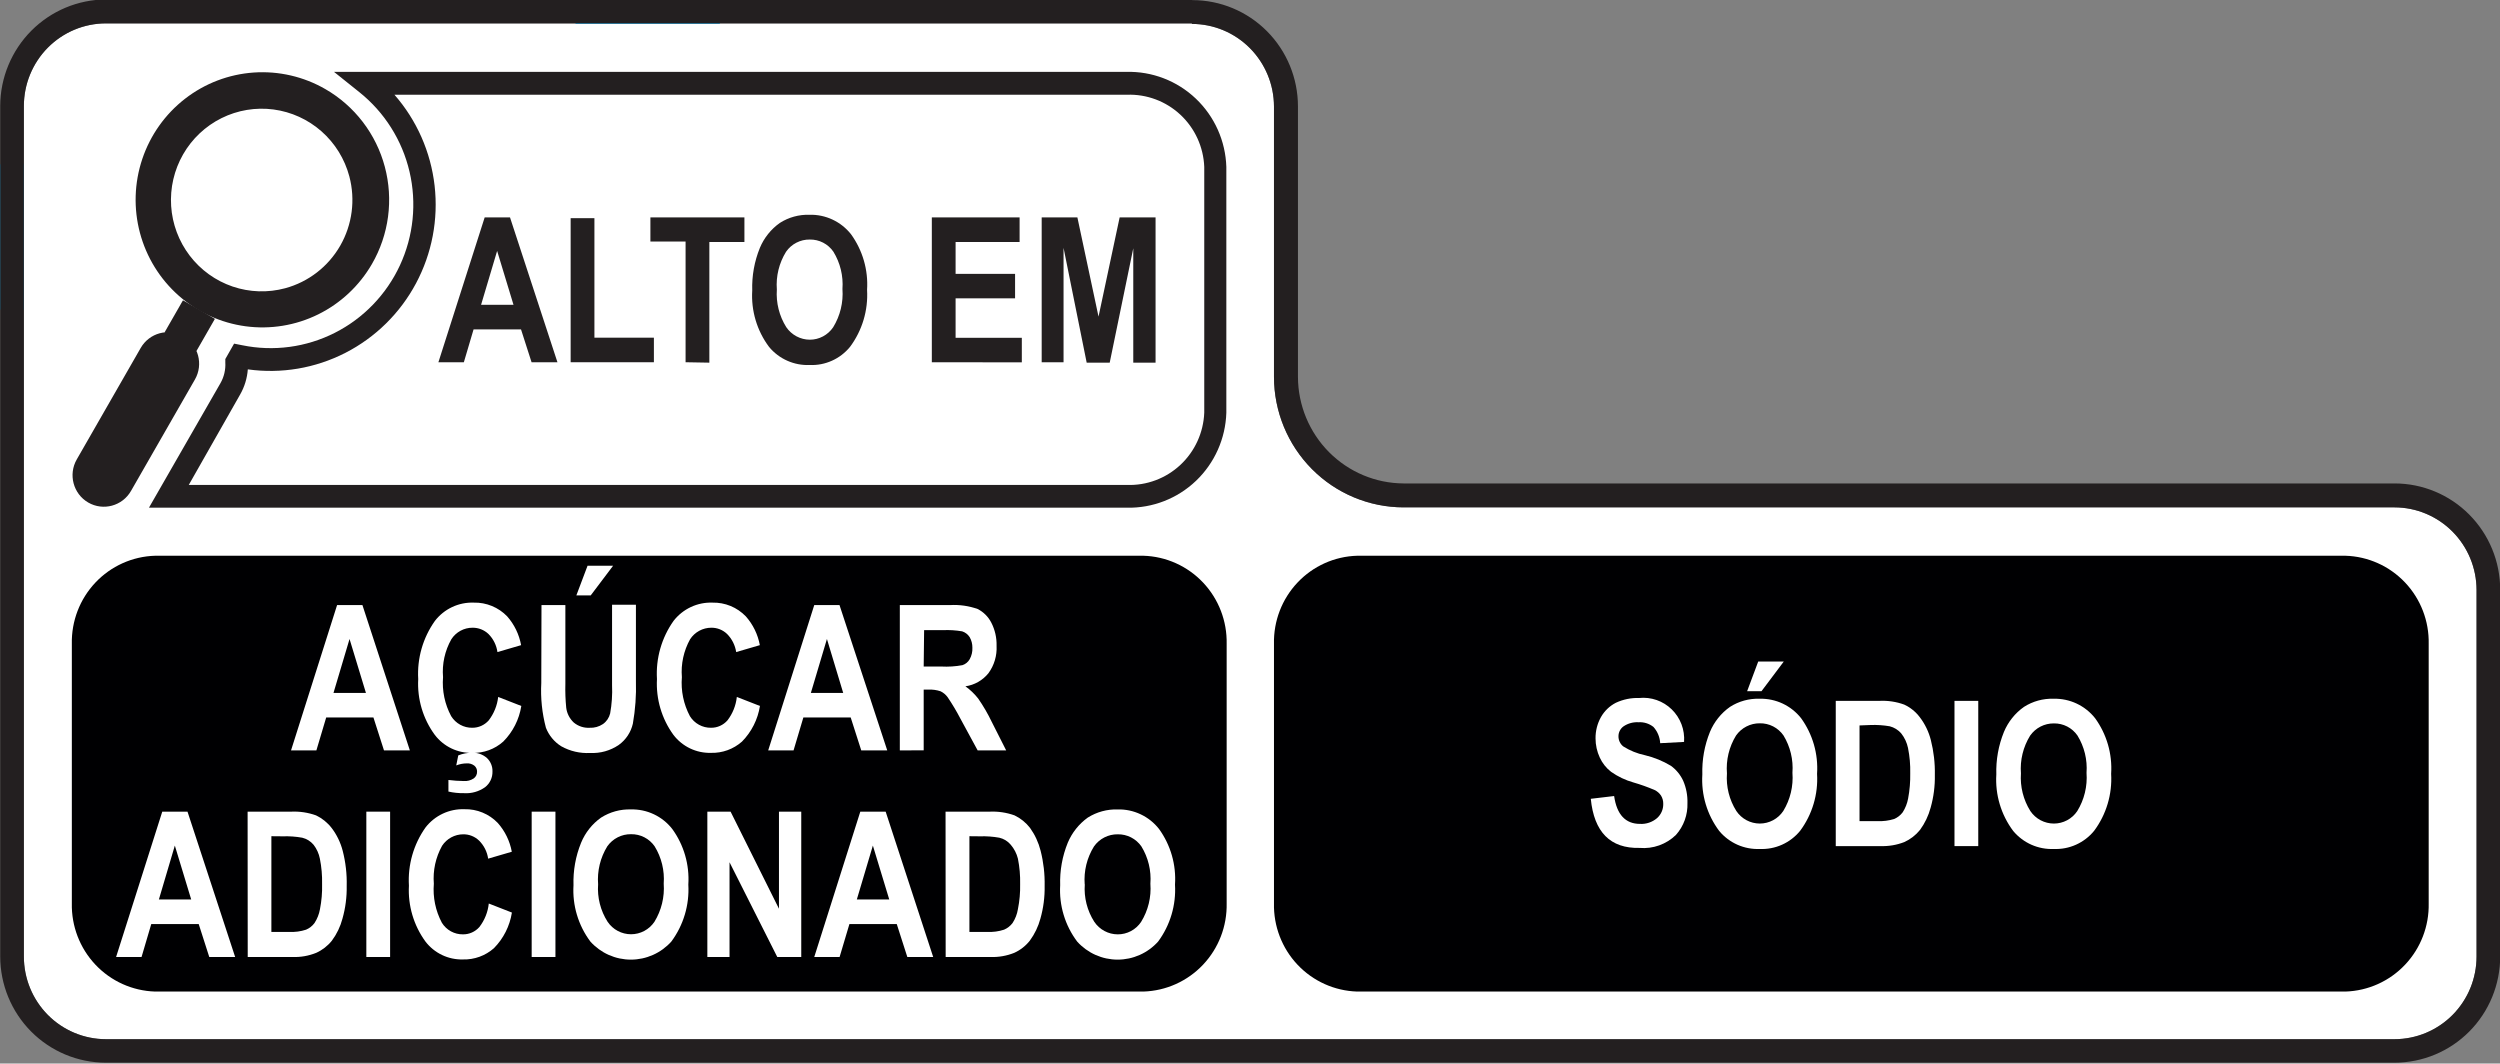 <svg width="181" height="77" viewBox="0 0 181 77" fill="none" xmlns="http://www.w3.org/2000/svg">
<rect x="0" y="0" width="181" height="77" fill="#808080" stroke="none"/>
<g clip-path="url(#clip0_320_13753)">
<path d="M86.294 -4.81817e-05V1.732C87.869 1.734 89.379 2.365 90.493 3.486C91.607 4.607 92.234 6.127 92.236 7.713V27.288C92.238 29.793 93.228 32.194 94.987 33.965C96.746 35.736 99.132 36.731 101.62 36.733H173.367C174.941 36.737 176.45 37.369 177.562 38.49C178.674 39.611 179.3 41.13 179.302 42.714V69.256C179.302 70.841 178.677 72.361 177.564 73.483C176.451 74.604 174.942 75.235 173.367 75.237H7.663C6.089 75.235 4.579 74.604 3.466 73.483C2.354 72.361 1.729 70.841 1.729 69.256V7.675C1.729 6.09 2.354 4.569 3.466 3.448C4.579 2.326 6.089 1.695 7.663 1.693H86.294V-0.039" fill="white"/>
<path d="M0 22.408V11.893H1.728V22.416L0 22.408Z" fill="#27AAE1"/>
<path d="M52.114 1.732H41.667V0H52.114V1.732Z" fill="#27AAE1"/>
<path d="M86.293 -4.81758e-05V1.732C87.869 1.734 89.379 2.365 90.493 3.486C91.607 4.607 92.234 6.127 92.236 7.713V27.288C92.238 29.793 93.227 32.194 94.987 33.965C96.746 35.736 99.132 36.731 101.62 36.733H173.367C174.941 36.737 176.45 37.369 177.562 38.49C178.674 39.611 179.3 41.13 179.302 42.714V69.256C179.302 70.841 178.677 72.361 177.564 73.483C176.451 74.604 174.942 75.235 173.367 75.237H7.663C6.088 75.235 4.579 74.604 3.466 73.483C2.353 72.361 1.728 70.841 1.728 69.256V7.675C1.728 6.09 2.353 4.569 3.466 3.448C4.579 2.326 6.088 1.695 7.663 1.693H86.293V-0.039V-4.81758e-05ZM86.293 -0.039H7.663C5.638 -0.028 3.698 0.786 2.266 2.227C0.834 3.669 0.025 5.621 0.015 7.659V69.241C0.015 71.282 0.821 73.24 2.255 74.684C3.69 76.127 5.635 76.938 7.663 76.938H173.367C175.395 76.938 177.341 76.127 178.775 74.684C180.209 73.24 181.015 71.282 181.015 69.241V42.699C181.015 40.657 180.209 38.7 178.775 37.256C177.341 35.812 175.395 35.001 173.367 35.001H101.62C99.595 34.991 97.655 34.177 96.223 32.736C94.791 31.294 93.982 29.342 93.972 27.304V7.705C93.972 5.664 93.166 3.706 91.732 2.262C90.298 0.819 88.352 0.008 86.324 0.008L86.293 -0.039Z" fill="#231F20"/>
<path fill-rule="evenodd" clip-rule="evenodd" d="M11.227 40.236H82.783C84.421 40.284 85.973 40.982 87.102 42.177C88.231 43.373 88.845 44.968 88.81 46.617V65.4C88.845 67.049 88.231 68.646 87.103 69.842C85.974 71.039 84.421 71.738 82.783 71.789H11.227C9.589 71.738 8.036 71.039 6.908 69.842C5.779 68.646 5.166 67.049 5.201 65.4V46.617C5.166 44.968 5.779 43.373 6.908 42.177C8.037 40.982 9.59 40.284 11.227 40.236V40.236Z" fill="#000002"/>
<path d="M29.674 54.33H27.801L27.036 51.944H23.617L22.906 54.33H21.07L24.405 43.808H26.24L29.674 54.33ZM26.493 50.166L25.307 46.263L24.145 50.166H26.493Z" fill="white"/>
<path d="M36.068 50.458L37.743 51.112C37.589 52.09 37.131 52.992 36.435 53.691C35.819 54.241 35.018 54.533 34.195 54.507C33.672 54.522 33.154 54.412 32.681 54.185C32.21 53.959 31.798 53.624 31.48 53.206C30.624 52.041 30.2 50.612 30.279 49.165C30.191 47.664 30.618 46.177 31.487 44.954C31.818 44.525 32.246 44.18 32.736 43.95C33.225 43.72 33.762 43.61 34.302 43.63C34.751 43.619 35.197 43.702 35.613 43.873C36.029 44.043 36.405 44.299 36.718 44.623C37.238 45.213 37.587 45.934 37.728 46.709L36.015 47.21C35.945 46.714 35.717 46.255 35.365 45.901C35.053 45.605 34.639 45.442 34.21 45.447C33.906 45.446 33.607 45.522 33.34 45.667C33.073 45.812 32.846 46.022 32.68 46.278C32.207 47.112 31.997 48.07 32.076 49.026C31.997 50.005 32.202 50.987 32.665 51.851C32.827 52.112 33.053 52.326 33.321 52.473C33.588 52.62 33.889 52.695 34.195 52.69C34.418 52.691 34.64 52.644 34.844 52.553C35.048 52.461 35.231 52.327 35.38 52.159C35.76 51.666 35.998 51.078 36.068 50.458ZM32.466 57.317V56.47C32.834 56.517 33.204 56.542 33.575 56.547C33.832 56.567 34.088 56.499 34.302 56.355C34.378 56.299 34.439 56.226 34.48 56.142C34.522 56.057 34.542 55.964 34.539 55.87C34.542 55.788 34.527 55.706 34.493 55.632C34.46 55.557 34.41 55.491 34.348 55.438C34.191 55.316 33.995 55.255 33.797 55.269C33.535 55.27 33.276 55.32 33.032 55.416L33.178 54.692C33.496 54.564 33.836 54.498 34.179 54.499C34.571 54.482 34.954 54.617 35.25 54.877C35.384 55.002 35.489 55.155 35.559 55.325C35.629 55.495 35.662 55.678 35.655 55.862C35.66 56.08 35.614 56.295 35.521 56.492C35.428 56.688 35.291 56.86 35.12 56.993C34.674 57.309 34.134 57.462 33.59 57.425C33.212 57.432 32.835 57.393 32.466 57.309V57.317Z" fill="white"/>
<path d="M39.204 43.808H40.933V49.504C40.917 50.082 40.937 50.66 40.994 51.236C41.044 51.65 41.24 52.032 41.544 52.314C41.864 52.579 42.271 52.713 42.684 52.691C43.028 52.708 43.369 52.614 43.655 52.421C43.916 52.237 44.1 51.963 44.175 51.652C44.297 50.976 44.343 50.289 44.313 49.604V43.785H46.041V49.312C46.073 50.343 45.998 51.374 45.82 52.391C45.679 53.012 45.317 53.559 44.803 53.93C44.193 54.347 43.466 54.553 42.73 54.515C42 54.556 41.273 54.388 40.634 54.03C40.131 53.716 39.742 53.246 39.525 52.691C39.245 51.635 39.131 50.541 39.189 49.45L39.204 43.808ZM41.728 43.107L42.539 40.959H44.389L42.768 43.107H41.728Z" fill="white"/>
<path d="M53.346 50.458L55.02 51.112C54.866 52.088 54.411 52.99 53.72 53.691C53.1 54.239 52.297 54.531 51.472 54.507C50.949 54.521 50.431 54.41 49.959 54.184C49.488 53.958 49.076 53.623 48.757 53.206C47.908 52.038 47.486 50.61 47.564 49.165C47.474 47.664 47.898 46.178 48.764 44.954C49.097 44.524 49.526 44.18 50.017 43.95C50.508 43.72 51.045 43.61 51.587 43.63C52.034 43.62 52.48 43.703 52.894 43.873C53.309 44.044 53.684 44.3 53.996 44.623C54.518 45.212 54.87 45.933 55.013 46.709L53.3 47.21C53.224 46.714 52.994 46.256 52.642 45.901C52.333 45.604 51.922 45.441 51.495 45.447C51.191 45.447 50.893 45.524 50.626 45.669C50.359 45.814 50.132 46.023 49.965 46.278C49.499 47.114 49.291 48.071 49.368 49.026C49.288 50.005 49.49 50.986 49.95 51.851C50.111 52.112 50.337 52.326 50.605 52.473C50.873 52.62 51.174 52.695 51.479 52.69C51.703 52.692 51.925 52.646 52.129 52.554C52.334 52.462 52.516 52.328 52.665 52.159C53.045 51.667 53.281 51.078 53.346 50.458V50.458Z" fill="white"/>
<path d="M64.237 54.33H62.355L61.59 51.944H58.164L57.453 54.33H55.617L58.952 43.808H60.78L64.237 54.33ZM61.047 50.166L59.87 46.263L58.707 50.166H61.047Z" fill="white"/>
<path d="M65.147 54.33V43.808H68.787C69.465 43.769 70.143 43.866 70.783 44.092C71.207 44.308 71.552 44.653 71.77 45.078C72.036 45.595 72.168 46.173 72.152 46.756C72.19 47.467 71.982 48.168 71.563 48.742C71.146 49.258 70.55 49.596 69.896 49.689C70.241 49.937 70.55 50.232 70.814 50.566C71.191 51.108 71.523 51.679 71.808 52.275L72.848 54.33H70.783L69.529 52.021C69.253 51.49 68.946 50.976 68.611 50.481C68.478 50.297 68.302 50.149 68.099 50.05C67.818 49.956 67.522 49.914 67.227 49.927H66.875V54.323L65.147 54.33ZM66.875 48.257H68.152C68.664 48.284 69.178 48.251 69.682 48.157C69.901 48.085 70.087 47.934 70.202 47.733C70.346 47.479 70.415 47.187 70.401 46.894C70.405 46.624 70.336 46.358 70.202 46.125C70.074 45.927 69.882 45.781 69.659 45.709C69.197 45.63 68.728 45.602 68.259 45.624H66.906L66.875 48.257Z" fill="white"/>
<path d="M17.025 69.287H15.151L14.386 66.901H10.952L10.248 69.287H8.405L11.748 58.764H13.575L17.025 69.287ZM13.843 65.123L12.658 61.22L11.503 65.123H13.843Z" fill="white"/>
<path d="M17.927 58.764H21.078C21.692 58.735 22.305 58.826 22.883 59.034C23.323 59.244 23.708 59.555 24.008 59.942C24.383 60.434 24.656 60.996 24.811 61.597C25.025 62.426 25.123 63.281 25.101 64.137C25.116 64.938 25.013 65.737 24.795 66.508C24.644 67.083 24.384 67.624 24.03 68.102C23.726 68.484 23.335 68.787 22.891 68.987C22.347 69.206 21.763 69.308 21.178 69.287H17.935L17.927 58.764ZM19.648 60.542V67.47H20.948C21.358 67.492 21.767 67.437 22.157 67.309C22.4 67.208 22.611 67.043 22.768 66.831C22.968 66.526 23.103 66.183 23.166 65.823C23.283 65.228 23.335 64.621 23.319 64.014C23.334 63.394 23.28 62.775 23.159 62.167C23.087 61.799 22.93 61.453 22.7 61.158C22.488 60.905 22.201 60.727 21.881 60.65C21.417 60.567 20.945 60.534 20.474 60.55L19.648 60.542Z" fill="white"/>
<path d="M26.523 69.287V58.764H28.244V69.287H26.523Z" fill="white"/>
<path d="M35.388 65.415L37.062 66.069C36.908 67.045 36.453 67.947 35.762 68.648C35.142 69.196 34.339 69.488 33.514 69.464C32.991 69.478 32.473 69.367 32.002 69.141C31.53 68.915 31.118 68.58 30.799 68.163C29.95 66.995 29.528 65.567 29.606 64.122C29.516 62.621 29.94 61.135 30.806 59.911C31.139 59.481 31.568 59.137 32.059 58.907C32.55 58.677 33.087 58.567 33.629 58.587C34.076 58.576 34.522 58.659 34.936 58.83C35.351 59.001 35.726 59.256 36.038 59.58C36.56 60.169 36.912 60.89 37.055 61.666L35.342 62.167C35.27 61.67 35.039 61.211 34.684 60.858C34.375 60.561 33.964 60.398 33.537 60.404C33.233 60.404 32.935 60.481 32.668 60.626C32.401 60.771 32.174 60.98 32.007 61.235C31.541 62.071 31.333 63.028 31.41 63.983C31.33 64.962 31.532 65.942 31.992 66.808C32.154 67.069 32.379 67.283 32.647 67.43C32.915 67.577 33.216 67.652 33.521 67.647C33.745 67.649 33.967 67.603 34.171 67.511C34.376 67.419 34.558 67.285 34.707 67.116C35.087 66.624 35.323 66.035 35.388 65.415Z" fill="white"/>
<path d="M38.493 69.287V58.764H40.214V69.287H38.493Z" fill="white"/>
<path d="M41.521 64.091C41.487 63.037 41.675 61.987 42.072 61.012C42.373 60.28 42.874 59.65 43.517 59.195C44.162 58.786 44.913 58.579 45.674 58.602C46.249 58.587 46.82 58.707 47.34 58.953C47.861 59.199 48.317 59.564 48.672 60.019C49.516 61.182 49.927 62.607 49.835 64.045C49.92 65.523 49.484 66.984 48.603 68.171C48.233 68.582 47.781 68.911 47.276 69.136C46.772 69.361 46.226 69.477 45.674 69.477C45.123 69.477 44.577 69.361 44.072 69.136C43.568 68.911 43.116 68.582 42.745 68.171C41.868 67.001 41.434 65.554 41.521 64.091V64.091ZM43.303 64.021C43.234 64.978 43.476 65.932 43.992 66.739C44.18 67.017 44.432 67.244 44.728 67.401C45.023 67.558 45.352 67.64 45.686 67.64C46.02 67.64 46.349 67.558 46.644 67.401C46.939 67.244 47.192 67.017 47.38 66.739C47.888 65.912 48.123 64.945 48.053 63.975C48.123 63.027 47.893 62.081 47.395 61.273C47.204 60.997 46.949 60.773 46.651 60.62C46.354 60.467 46.024 60.39 45.69 60.396C45.353 60.391 45.021 60.468 44.721 60.621C44.422 60.774 44.163 60.998 43.969 61.273C43.462 62.095 43.229 63.057 43.303 64.021Z" fill="white"/>
<path d="M51.212 69.287V58.764H52.895L56.397 65.792V58.764H58.011V69.287H56.275L52.818 62.428V69.287H51.212Z" fill="white"/>
<path d="M67.563 69.287H65.69L64.925 66.901H61.498L60.787 69.287H58.952L62.286 58.764H64.122L67.563 69.287ZM64.382 65.123L63.196 61.22L62.034 65.123H64.382Z" fill="white"/>
<path d="M68.458 58.764H71.647C72.261 58.735 72.874 58.827 73.452 59.033C73.892 59.244 74.277 59.555 74.576 59.942C74.932 60.44 75.192 61.002 75.341 61.597C75.552 62.426 75.649 63.281 75.632 64.137C75.647 64.938 75.544 65.737 75.326 66.508C75.171 67.082 74.912 67.622 74.561 68.101C74.26 68.484 73.872 68.787 73.429 68.987C72.885 69.205 72.302 69.307 71.716 69.287H68.466L68.458 58.764ZM70.186 60.542V67.47H71.487C71.896 67.491 72.305 67.436 72.695 67.308C72.936 67.205 73.147 67.04 73.307 66.831C73.506 66.526 73.639 66.183 73.697 65.823C73.817 65.228 73.871 64.621 73.858 64.014C73.872 63.394 73.819 62.774 73.697 62.166C73.605 61.794 73.426 61.448 73.177 61.158C72.963 60.903 72.674 60.725 72.351 60.65C71.889 60.568 71.42 60.534 70.951 60.55L70.186 60.542Z" fill="white"/>
<path d="M76.757 64.091C76.722 63.037 76.91 61.988 77.307 61.012C77.613 60.284 78.114 59.655 78.753 59.195C79.4 58.787 80.153 58.58 80.917 58.603C81.492 58.588 82.062 58.709 82.582 58.955C83.103 59.2 83.559 59.565 83.915 60.019C84.756 61.184 85.165 62.608 85.07 64.045C85.158 65.522 84.725 66.984 83.846 68.171C83.476 68.582 83.024 68.911 82.519 69.136C82.015 69.361 81.469 69.477 80.917 69.477C80.365 69.477 79.82 69.361 79.315 69.136C78.811 68.911 78.359 68.582 77.988 68.171C77.108 67.002 76.671 65.555 76.757 64.091V64.091ZM78.539 64.022C78.469 64.979 78.711 65.932 79.227 66.739C79.415 67.018 79.668 67.247 79.964 67.405C80.26 67.564 80.59 67.647 80.925 67.647C81.258 67.649 81.587 67.567 81.882 67.41C82.177 67.253 82.429 67.025 82.615 66.747C83.126 65.921 83.362 64.953 83.288 63.983C83.361 63.036 83.133 62.09 82.638 61.282C82.445 61.005 82.189 60.781 81.89 60.628C81.591 60.475 81.26 60.398 80.925 60.404C80.589 60.399 80.257 60.476 79.957 60.629C79.657 60.782 79.399 61.006 79.204 61.282C78.696 62.1 78.46 63.06 78.531 64.022H78.539Z" fill="white"/>
<path d="M40.359 26.226H38.485L37.721 23.847H34.287L33.583 26.226H31.74L35.09 15.742H36.925L40.359 26.226ZM37.178 22.069L35.992 18.166L34.83 22.069H37.178Z" fill="#231F20"/>
<path d="M41.315 26.226V15.796H43.036V24.448H47.342V26.226H41.315Z" fill="#231F20"/>
<path d="M49.636 26.226V17.489H47.089V15.742H53.896V17.52H51.357V26.257L49.636 26.226Z" fill="#231F20"/>
<path d="M54.462 21.03C54.429 19.976 54.617 18.927 55.013 17.951C55.316 17.223 55.817 16.596 56.458 16.142C57.101 15.73 57.853 15.524 58.615 15.55C59.189 15.535 59.758 15.655 60.278 15.9C60.799 16.144 61.255 16.506 61.613 16.958C62.456 18.122 62.868 19.547 62.776 20.984C62.863 22.463 62.426 23.924 61.544 25.11C61.192 25.542 60.745 25.886 60.237 26.114C59.73 26.343 59.178 26.45 58.623 26.426C58.067 26.45 57.513 26.345 57.004 26.119C56.495 25.894 56.044 25.554 55.686 25.125C54.805 23.951 54.371 22.499 54.462 21.03ZM56.244 20.961C56.178 21.919 56.416 22.873 56.925 23.686C57.115 23.965 57.37 24.193 57.667 24.351C57.964 24.509 58.294 24.593 58.63 24.594C58.964 24.595 59.292 24.512 59.587 24.355C59.881 24.198 60.133 23.971 60.321 23.694C60.83 22.865 61.065 21.895 60.994 20.922C61.063 19.975 60.833 19.029 60.336 18.221C60.145 17.945 59.89 17.72 59.592 17.567C59.295 17.414 58.964 17.337 58.63 17.343C58.293 17.337 57.96 17.415 57.66 17.57C57.36 17.724 57.102 17.95 56.91 18.228C56.404 19.045 56.171 20.002 56.244 20.961V20.961Z" fill="#231F20"/>
<path d="M67.464 26.226V15.742H73.819V17.52H69.185V19.829H73.491V21.6H69.185V24.455H73.98V26.234L67.464 26.226Z" fill="#231F20"/>
<path d="M75.418 26.226V15.742H78.003L79.533 22.924L81.062 15.742H83.663V26.257H82.049V17.974L80.343 26.257H78.676L77.001 17.943V26.226H75.418Z" fill="#231F20"/>
<path d="M11.912 24.069L14.224 25.412L15.559 23.085L13.247 21.742L11.912 24.069Z" fill="#231F20"/>
<path d="M23.556 6.451C21.983 5.544 20.179 5.127 18.371 5.251C16.562 5.376 14.831 6.036 13.396 7.15C11.96 8.263 10.884 9.779 10.303 11.507C9.722 13.235 9.663 15.097 10.132 16.859C10.601 18.621 11.578 20.204 12.94 21.407C14.302 22.611 15.987 23.382 17.784 23.623C19.58 23.864 21.407 23.565 23.035 22.762C24.662 21.959 26.017 20.69 26.929 19.113C27.538 18.06 27.934 16.896 28.094 15.688C28.254 14.48 28.175 13.252 27.861 12.075C27.548 10.898 27.006 9.795 26.267 8.83C25.528 7.865 24.607 7.056 23.556 6.451V6.451ZM20.65 20.868C19.395 21.207 18.068 21.164 16.837 20.744C15.607 20.325 14.527 19.547 13.736 18.509C12.944 17.472 12.476 16.222 12.391 14.917C12.306 13.612 12.607 12.31 13.256 11.177C13.905 10.045 14.874 9.131 16.04 8.552C17.205 7.974 18.515 7.756 19.803 7.926C21.091 8.097 22.3 8.648 23.278 9.51C24.255 10.373 24.956 11.507 25.292 12.77C25.741 14.464 25.504 16.267 24.634 17.785C23.764 19.303 22.331 20.412 20.65 20.868V20.868Z" fill="#231F20"/>
<path d="M10.185 25.195L5.558 33.261C4.93 34.354 5.301 35.752 6.386 36.382C7.47 37.012 8.858 36.637 9.485 35.543L14.112 27.477C14.74 26.383 14.369 24.986 13.284 24.356C12.2 23.726 10.812 24.101 10.185 25.195Z" fill="#231F20"/>
<path d="M81.59 36.757H10.784L15.961 27.742C16.221 27.287 16.343 26.765 16.313 26.241V25.995L16.948 24.879L17.529 24.994C19.803 25.463 22.168 25.147 24.241 24.096C26.315 23.046 27.976 21.323 28.957 19.206C29.938 17.089 30.182 14.7 29.649 12.427C29.116 10.153 27.837 8.126 26.019 6.674L24.183 5.204H81.544C83.41 5.154 85.219 5.85 86.577 7.14C87.934 8.429 88.729 10.208 88.787 12.085V29.882C88.729 31.751 87.94 33.522 86.593 34.809C85.245 36.096 83.447 36.796 81.59 36.757V36.757ZM13.667 35.109H81.59C83.02 35.159 84.411 34.638 85.46 33.658C86.509 32.679 87.13 31.321 87.188 29.882V12.085C87.132 10.646 86.512 9.287 85.462 8.307C84.413 7.328 83.02 6.807 81.59 6.859H28.558C30.172 8.703 31.186 10.999 31.465 13.441C31.744 15.882 31.274 18.35 30.118 20.515C28.963 22.679 27.177 24.436 25 25.549C22.824 26.663 20.361 27.079 17.942 26.742C17.895 27.384 17.704 28.008 17.384 28.566L13.667 35.109Z" fill="#231F20"/>
<path fill-rule="evenodd" clip-rule="evenodd" d="M98.255 40.236H169.811C171.448 40.284 173.001 40.982 174.13 42.177C175.259 43.373 175.872 44.968 175.837 46.617V65.4C175.872 67.049 175.259 68.646 174.13 69.842C173.002 71.039 171.449 71.738 169.811 71.789H98.255C96.617 71.738 95.066 71.039 93.938 69.842C92.811 68.645 92.199 67.048 92.236 65.4V46.617C92.199 44.969 92.811 43.373 93.939 42.178C95.066 40.982 96.618 40.284 98.255 40.236V40.236Z" fill="#000002"/>
<path d="M115.173 57.833L116.863 57.633C117.054 58.972 117.681 59.65 118.737 59.65C119.185 59.675 119.626 59.526 119.968 59.234C120.112 59.106 120.227 58.949 120.305 58.772C120.383 58.595 120.422 58.404 120.419 58.21C120.426 57.996 120.37 57.785 120.259 57.602C120.142 57.424 119.978 57.283 119.785 57.194C119.286 56.98 118.776 56.798 118.255 56.648C117.678 56.485 117.132 56.225 116.641 55.878C116.289 55.606 116.008 55.252 115.823 54.846C115.621 54.413 115.517 53.94 115.517 53.461C115.511 52.922 115.645 52.391 115.907 51.921C116.158 51.476 116.533 51.115 116.985 50.882C117.512 50.635 118.088 50.517 118.668 50.535C119.098 50.49 119.533 50.541 119.942 50.683C120.351 50.826 120.724 51.057 121.034 51.36C121.345 51.663 121.586 52.031 121.74 52.438C121.894 52.844 121.958 53.28 121.926 53.715L120.198 53.807C120.174 53.37 120.001 52.954 119.708 52.629C119.402 52.387 119.018 52.266 118.63 52.291C118.248 52.268 117.87 52.37 117.551 52.583C117.434 52.665 117.339 52.774 117.274 52.902C117.208 53.029 117.175 53.171 117.177 53.314C117.176 53.453 117.207 53.59 117.267 53.716C117.326 53.841 117.413 53.951 117.521 54.038C118.004 54.344 118.537 54.561 119.096 54.677C119.759 54.835 120.394 55.094 120.978 55.447C121.361 55.726 121.666 56.1 121.865 56.532C122.083 57.039 122.187 57.589 122.171 58.141C122.2 58.99 121.901 59.818 121.337 60.45C120.992 60.786 120.579 61.043 120.126 61.205C119.674 61.367 119.192 61.43 118.714 61.389C116.58 61.443 115.41 60.235 115.173 57.833Z" fill="white"/>
<path d="M123.249 56.07C123.217 55.016 123.404 53.967 123.8 52.991C124.103 52.263 124.604 51.636 125.245 51.182C125.888 50.769 126.64 50.562 127.402 50.589C127.976 50.575 128.545 50.695 129.066 50.939C129.586 51.184 130.042 51.546 130.4 51.998C131.241 53.163 131.65 54.587 131.555 56.024C131.644 57.501 131.211 58.963 130.331 60.15C129.979 60.582 129.532 60.926 129.025 61.154C128.518 61.383 127.965 61.489 127.41 61.466C126.854 61.489 126.3 61.384 125.791 61.159C125.282 60.933 124.831 60.593 124.473 60.165C123.592 58.991 123.158 57.538 123.249 56.07ZM125.031 55.993C124.961 56.951 125.2 57.907 125.712 58.718C125.9 58.997 126.153 59.226 126.449 59.384C126.745 59.542 127.075 59.625 127.41 59.625C127.745 59.625 128.075 59.542 128.371 59.384C128.667 59.226 128.92 58.997 129.108 58.718C129.614 57.888 129.847 56.918 129.773 55.947C129.844 55 129.617 54.054 129.123 53.245C128.93 52.969 128.674 52.744 128.375 52.591C128.076 52.438 127.745 52.361 127.41 52.367C127.073 52.364 126.741 52.442 126.441 52.597C126.141 52.751 125.883 52.976 125.689 53.253C125.185 54.072 124.955 55.032 125.031 55.993ZM126.492 50.043L127.295 47.895H129.146L127.532 50.043H126.492Z" fill="white"/>
<path d="M132.909 50.743H136.06C136.673 50.711 137.287 50.802 137.865 51.013C138.308 51.218 138.694 51.53 138.989 51.921C139.366 52.412 139.639 52.975 139.792 53.576C140.002 54.403 140.1 55.255 140.083 56.109C140.098 56.91 139.995 57.709 139.777 58.48C139.622 59.056 139.363 59.599 139.012 60.081C138.706 60.461 138.316 60.764 137.872 60.966C137.327 61.178 136.744 61.277 136.159 61.258H132.909V50.743ZM134.63 52.522V59.449H135.93C136.338 59.469 136.747 59.416 137.138 59.295C137.379 59.192 137.59 59.027 137.75 58.818C137.948 58.512 138.083 58.169 138.148 57.81C138.261 57.211 138.312 56.602 138.301 55.993C138.316 55.376 138.262 54.759 138.14 54.153C138.059 53.765 137.889 53.401 137.643 53.091C137.425 52.842 137.137 52.665 136.817 52.583C136.355 52.504 135.886 52.473 135.417 52.491L134.63 52.522Z" fill="white"/>
<path d="M141.505 61.258V50.743H143.226V61.258H141.505Z" fill="white"/>
<path d="M144.534 56.07C144.501 55.016 144.689 53.967 145.085 52.991C145.388 52.263 145.889 51.636 146.53 51.182C147.173 50.77 147.925 50.563 148.687 50.589C149.261 50.575 149.83 50.695 150.35 50.939C150.87 51.184 151.327 51.546 151.685 51.998C152.528 53.161 152.94 54.586 152.847 56.024C152.934 57.502 152.498 58.964 151.616 60.15C151.264 60.582 150.816 60.925 150.309 61.154C149.802 61.382 149.249 61.489 148.694 61.466C148.139 61.489 147.585 61.384 147.076 61.159C146.567 60.933 146.116 60.593 145.758 60.165C144.877 58.991 144.443 57.538 144.534 56.07ZM146.316 55.993C146.25 56.951 146.488 57.905 146.997 58.718C147.186 58.998 147.44 59.227 147.737 59.385C148.035 59.543 148.366 59.626 148.702 59.626C149.036 59.626 149.364 59.544 149.658 59.387C149.953 59.23 150.205 59.003 150.392 58.725C150.902 57.896 151.137 56.926 151.065 55.954C151.135 55.006 150.905 54.061 150.408 53.252C150.217 52.977 149.961 52.752 149.664 52.599C149.366 52.446 149.036 52.369 148.702 52.375C148.366 52.371 148.033 52.45 147.733 52.604C147.434 52.758 147.176 52.983 146.981 53.26C146.476 54.077 146.243 55.034 146.316 55.993Z" fill="white"/>
</g>
<defs>
<clipPath id="clip0_320_13753">
<rect width="181" height="77" fill="white"/>
</clipPath>
</defs>
</svg>
